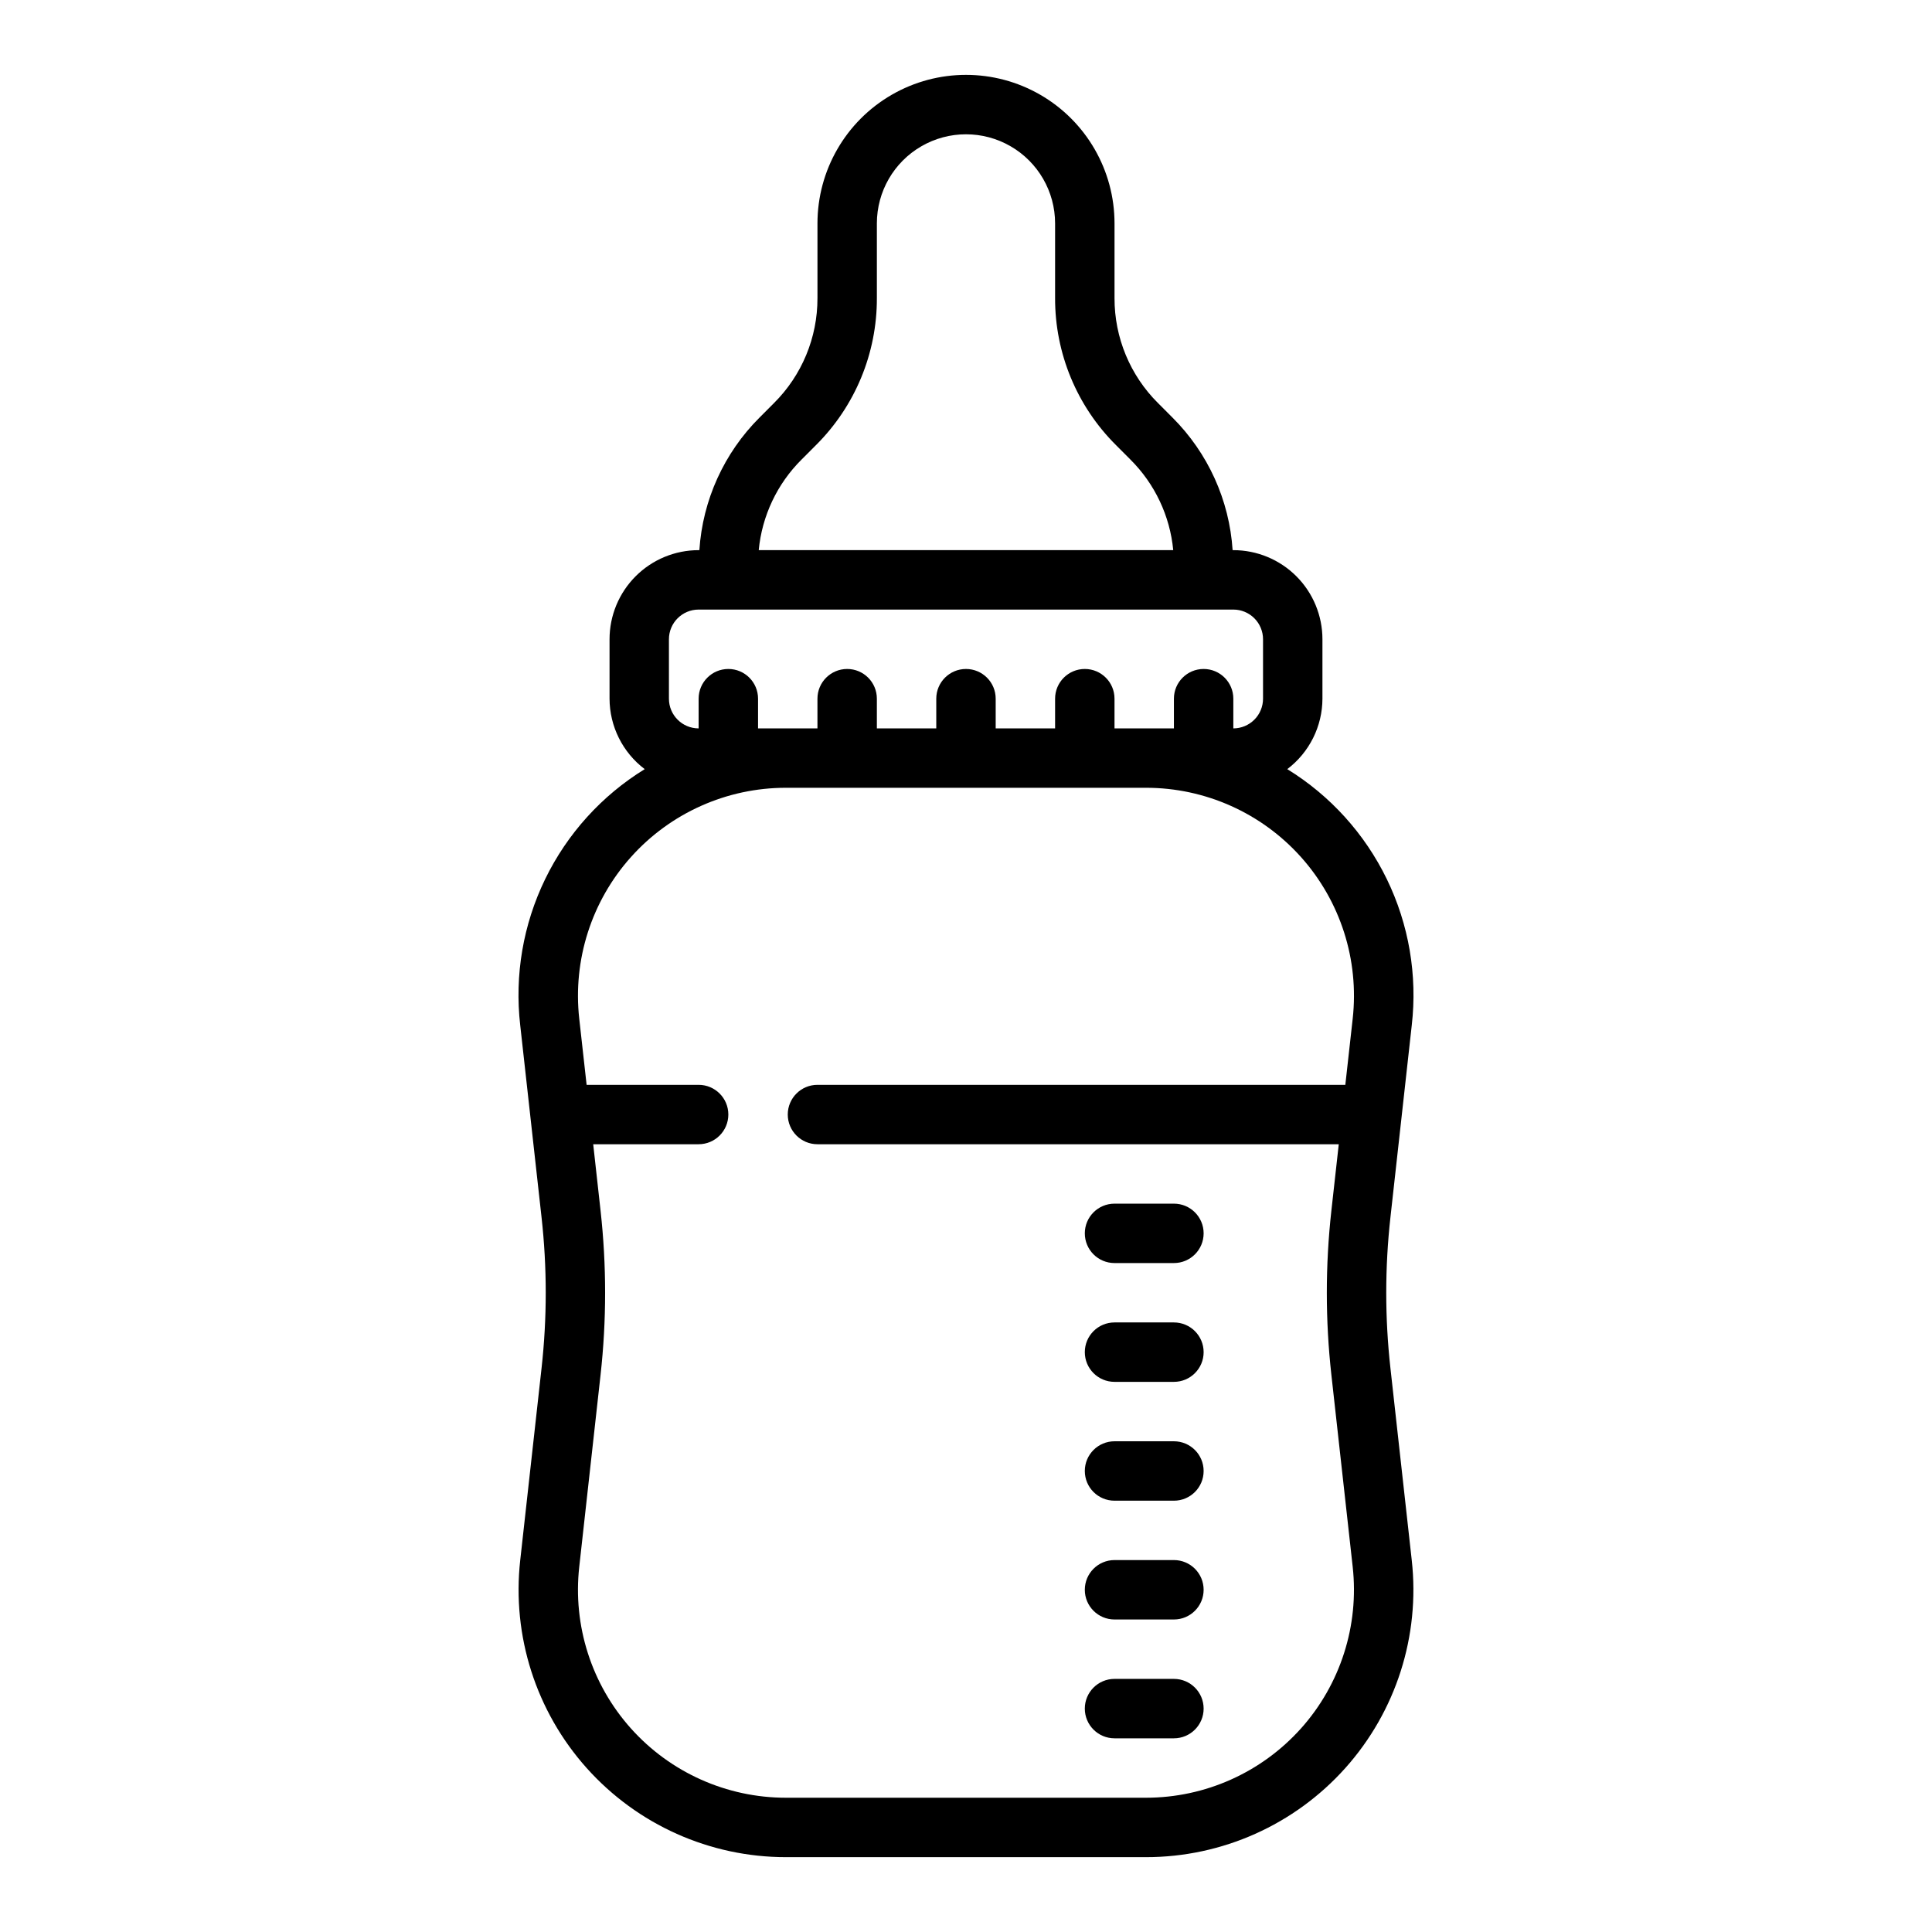 <?xml version="1.0" encoding="UTF-8"?>
<!-- The Best Svg Icon site in the world: iconSvg.co, Visit us! https://iconsvg.co -->
<svg fill="#000000" width="800px" height="800px" version="1.1" viewBox="144 144 512 512" xmlns="http://www.w3.org/2000/svg">
 <g>
  <path d="m455.1 541.7h-15.742c-4.348 0-7.871-3.523-7.871-7.871 0-4.348 3.523-7.875 7.871-7.875h15.742c4.348 0 7.875 3.527 7.875 7.875 0 4.348-3.527 7.871-7.875 7.871z"/>
  <path d="m455.1 573.18h-15.742c-4.348 0-7.871-3.523-7.871-7.871s3.523-7.875 7.871-7.875h15.742c4.348 0 7.875 3.527 7.875 7.875s-3.527 7.871-7.875 7.871z"/>
  <path d="m455.1 604.67h-15.742c-4.348 0-7.871-3.523-7.871-7.871 0-4.348 3.523-7.875 7.871-7.875h15.742c4.348 0 7.875 3.527 7.875 7.875 0 4.348-3.527 7.871-7.875 7.871z"/>
  <path d="m512.48 506.59c-1.48-13.289-1.48-26.703 0-39.988l5.652-50.902c1.523-13.277-0.773-26.719-6.617-38.738s-14.992-22.129-26.375-29.133c5.852-4.43 9.301-11.336 9.32-18.676v-15.742c0-6.262-2.484-12.27-6.914-16.699-4.43-4.43-10.438-6.918-16.699-6.918h-0.191c-0.863-13.262-6.535-25.754-15.945-35.141l-3.816-3.824h-0.004c-7.406-7.363-11.559-17.383-11.531-27.828v-19.797c0-14.062-7.504-27.059-19.68-34.09-12.18-7.031-27.184-7.031-39.359 0-12.18 7.031-19.684 20.027-19.684 34.09v19.797c0.027 10.449-4.129 20.473-11.539 27.836l-3.801 3.809c-9.418 9.387-15.09 21.883-15.957 35.148h-0.191c-6.262 0-12.27 2.488-16.695 6.918-4.43 4.43-6.918 10.438-6.918 16.699v15.742c0.02 7.34 3.469 14.246 9.32 18.676-11.383 7.004-20.531 17.113-26.375 29.133s-8.141 25.461-6.617 38.738l5.652 50.902c1.48 13.285 1.48 26.699 0 39.988l-5.652 50.902v-0.004c-2.227 20.031 4.184 40.059 17.625 55.078 13.438 15.016 32.637 23.598 52.789 23.598h95.441c20.152 0 39.352-8.582 52.793-23.598 13.438-15.02 19.848-35.047 17.621-55.078zm-156.05-240.81 3.801-3.809 0.004-0.004c10.367-10.309 16.184-24.34 16.145-38.965v-19.797c0-8.438 4.5-16.234 11.809-20.453 7.305-4.219 16.309-4.219 23.613 0 7.309 4.219 11.809 12.016 11.809 20.453v19.797c-0.035 14.621 5.773 28.648 16.141 38.957l3.816 3.824v0.004c6.473 6.43 10.488 14.926 11.352 24.008h-109.85c0.867-9.086 4.883-17.582 11.359-24.016zm-35.156 47.633c0-4.348 3.523-7.871 7.871-7.871h141.7c2.086 0 4.09 0.828 5.566 2.305 1.477 1.477 2.305 3.481 2.305 5.566v15.742c0 2.09-0.828 4.094-2.305 5.566-1.477 1.477-3.481 2.309-5.566 2.309v-7.875c0-4.348-3.523-7.871-7.871-7.871-4.348 0-7.875 3.523-7.875 7.871v7.871l-15.742 0.004v-7.875c0-4.348-3.523-7.871-7.871-7.871-4.348 0-7.875 3.523-7.875 7.871v7.871l-15.742 0.004v-7.875c0-4.348-3.523-7.871-7.871-7.871s-7.875 3.523-7.875 7.871v7.871l-15.742 0.004v-7.875c0-4.348-3.523-7.871-7.871-7.871-4.348 0-7.875 3.523-7.875 7.871v7.871l-15.742 0.004v-7.875c0-4.348-3.523-7.871-7.871-7.871-4.348 0-7.875 3.523-7.875 7.871v7.875c-4.348 0-7.871-3.527-7.871-7.875zm167.49 288.65c-10.453 11.672-25.379 18.348-41.051 18.355h-95.441c-15.672 0-30.605-6.676-41.059-18.352-10.453-11.68-15.438-27.258-13.707-42.836l5.652-50.902c1.605-14.445 1.605-29.023 0-43.469l-1.953-17.625h27.938c4.348 0 7.875-3.523 7.875-7.871s-3.527-7.871-7.875-7.871h-29.684l-1.953-17.531c-1.73-15.578 3.254-31.156 13.707-42.836 10.453-11.68 25.387-18.355 41.059-18.355h95.441c15.672 0 30.605 6.676 41.059 18.355 10.453 11.68 15.438 27.258 13.707 42.836l-1.953 17.531h-139.89c-4.348 0-7.871 3.523-7.871 7.871s3.523 7.871 7.871 7.871h138.15l-1.961 17.625c-1.605 14.445-1.605 29.023 0 43.469l5.652 50.902c1.727 15.574-3.258 31.148-13.707 42.832z"/>
  <path d="m455.1 462.98h-15.742c-4.348 0-7.871 3.523-7.871 7.871s3.523 7.871 7.871 7.871h15.742c4.348 0 7.875-3.523 7.875-7.871s-3.527-7.871-7.875-7.871z"/>
  <path d="m455.1 494.46h-15.742c-4.348 0-7.871 3.527-7.871 7.875 0 4.348 3.523 7.871 7.871 7.871h15.742c4.348 0 7.875-3.523 7.875-7.871 0-4.348-3.527-7.875-7.875-7.875z"/>
 </g>
</svg>